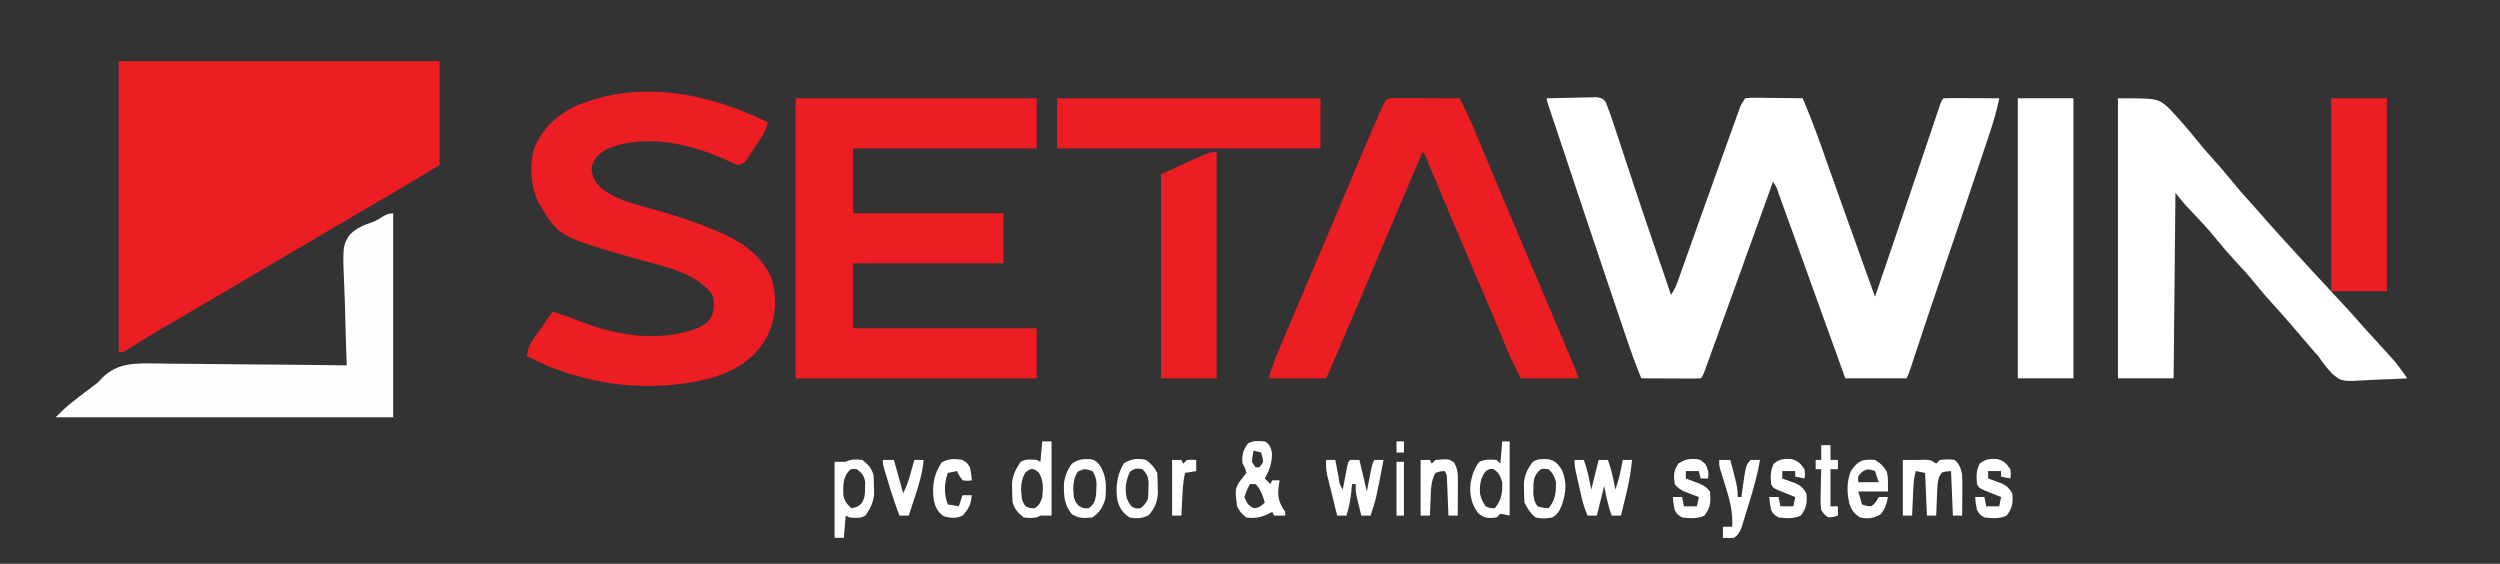 <?xml version="1.0" encoding="UTF-8"?>
<svg version="1.1" xmlns="http://www.w3.org/2000/svg" width="1348" height="304">
<rect width="100%" height="100%" fill="#333333" stroke="none"/>
<path d="M0 0 C57.09 0 114.18 0 173 0 C173 18.48 173 36.96 173 56 C150.082 69.751 150.082 69.751 139.062 76.188 C137.837 76.905 136.612 77.622 135.386 78.339 C132.858 79.819 130.33 81.298 127.801 82.777 C121.553 86.431 115.307 90.09 109.062 93.75 C108.15 94.285 108.15 94.285 107.218 94.831 C99.47 99.372 91.729 103.926 84 108.5 C75.658 113.437 67.301 118.349 58.938 123.25 C58.332 123.605 57.727 123.959 57.104 124.325 C50.778 128.032 44.452 131.737 38.122 135.436 C35.535 136.947 32.949 138.46 30.363 139.973 C29.148 140.684 27.932 141.394 26.716 142.103 C18.982 146.612 18.982 146.612 11.34 151.273 C10.445 151.831 10.445 151.831 9.533 152.4 C7.874 153.438 6.219 154.483 4.564 155.529 C2 157 2 157 0 157 C0 105.19 0 53.38 0 0 Z " fill="#ED1D24" transform="translate(64,33)"/>
<path d="M0 0 C4.217 -0.124 8.434 -0.214 12.653 -0.275 C14.087 -0.3 15.522 -0.334 16.956 -0.377 C19.019 -0.438 21.081 -0.466 23.145 -0.488 C25.006 -0.528 25.006 -0.528 26.906 -0.568 C30 0 30 0 31.695 1.852 C33.602 6.453 35.197 11.124 36.738 15.859 C37.275 17.482 37.275 17.482 37.822 19.137 C38.591 21.464 39.357 23.791 40.121 26.119 C42.128 32.235 44.153 38.343 46.176 44.453 C46.582 45.681 46.988 46.91 47.406 48.175 C51.201 59.641 55.083 71.076 59 82.5 C59.295 83.36 59.589 84.22 59.893 85.105 C61.494 89.777 61.494 89.777 63.099 94.448 C64.419 98.292 65.721 102.142 67 106 C68.735 103.397 69.671 101.439 70.701 98.54 C71.027 97.629 71.353 96.718 71.689 95.78 C72.216 94.288 72.216 94.288 72.754 92.766 C73.314 91.197 73.314 91.197 73.885 89.596 C74.692 87.332 75.498 85.067 76.302 82.801 C77.568 79.235 78.839 75.671 80.111 72.108 C81.866 67.194 83.619 62.281 85.371 57.366 C89.047 47.061 92.739 36.762 96.449 26.469 C97.19 24.41 97.929 22.351 98.667 20.291 C99.692 17.43 100.723 14.57 101.754 11.711 C102.055 10.867 102.356 10.022 102.667 9.152 C102.946 8.381 103.226 7.609 103.514 6.814 C103.874 5.811 103.874 5.811 104.242 4.788 C105 3 105 3 107 0 C110.073 -0.341 110.073 -0.341 113.977 -0.293 C114.662 -0.289 115.347 -0.284 116.053 -0.28 C118.244 -0.263 120.434 -0.226 122.625 -0.188 C124.109 -0.172 125.594 -0.159 127.078 -0.146 C130.719 -0.113 134.359 -0.062 138 0 C141.388 7.933 144.497 15.918 147.371 24.051 C147.771 25.173 148.17 26.295 148.582 27.45 C149.87 31.07 151.154 34.691 152.438 38.312 C153.327 40.813 154.216 43.314 155.106 45.814 C156.449 49.587 157.791 53.359 159.133 57.132 C163.149 68.429 167.194 79.716 171.25 91 C171.846 92.658 172.441 94.316 173.037 95.974 C174.357 99.649 175.678 103.325 177 107 C178.877 101.521 180.751 96.042 182.625 90.562 C183.07 89.263 183.07 89.263 183.523 87.937 C187.722 75.66 191.892 63.372 196.038 51.077 C196.791 48.846 197.544 46.614 198.297 44.383 C198.8 42.894 199.302 41.406 199.804 39.918 C200.053 39.181 200.301 38.445 200.557 37.686 C202.062 33.228 203.564 28.768 205.063 24.308 C206.01 21.496 206.959 18.685 207.908 15.874 C208.355 14.548 208.801 13.221 209.246 11.895 C209.858 10.072 210.473 8.251 211.089 6.43 C211.435 5.401 211.782 4.372 212.139 3.312 C213 1 213 1 214 0 C216.219 -0.088 218.44 -0.107 220.66 -0.098 C221.657 -0.096 221.657 -0.096 222.674 -0.093 C224.803 -0.088 226.933 -0.075 229.062 -0.062 C230.503 -0.057 231.944 -0.053 233.385 -0.049 C236.923 -0.038 240.462 -0.021 244 0 C242.551 7.171 240.476 13.978 238.141 20.906 C237.76 22.047 237.379 23.188 236.987 24.364 C235.959 27.44 234.927 30.514 233.893 33.588 C233.028 36.161 232.166 38.736 231.305 41.31 C225.612 58.321 219.851 75.308 214.028 92.274 C209.041 106.811 204.182 121.39 199.352 135.98 C199.067 136.839 198.782 137.699 198.489 138.584 C197.955 140.194 197.422 141.805 196.891 143.416 C195.112 148.775 195.112 148.775 194 151 C183.11 151 172.22 151 161 151 C155.117 134.718 149.234 118.436 143.375 102.145 C142.785 100.504 142.785 100.504 142.183 98.831 C140.24 93.43 138.299 88.029 136.358 82.627 C132.933 73.1 129.499 63.576 126.023 54.066 C125.731 53.261 125.439 52.455 125.138 51.624 C124.036 48.04 124.036 48.04 122 45 C121.76 45.667 121.52 46.333 121.272 47.02 C114.424 66.032 107.568 85.042 100.705 104.049 C100.026 105.928 99.348 107.807 98.669 109.686 C96.357 116.092 94.041 122.496 91.72 128.899 C91.032 130.798 90.345 132.698 89.659 134.599 C88.717 137.207 87.771 139.815 86.824 142.422 C86.549 143.186 86.274 143.949 85.991 144.736 C84.114 149.886 84.114 149.886 83 151 C80.624 151.088 78.278 151.115 75.902 151.098 C74.839 151.096 74.839 151.096 73.754 151.093 C71.482 151.088 69.21 151.075 66.938 151.062 C65.4 151.057 63.863 151.053 62.326 151.049 C58.551 151.038 54.775 151.021 51 151 C47.818 143.338 45.075 135.564 42.43 127.703 C41.991 126.407 41.553 125.111 41.114 123.815 C39.941 120.347 38.771 116.878 37.602 113.408 C36.625 110.509 35.646 107.611 34.667 104.713 C26.335 80.042 18.075 55.348 9.87 30.634 C8.235 25.709 6.595 20.786 4.945 15.865 C4.617 14.886 4.289 13.907 3.951 12.898 C3.328 11.038 2.704 9.178 2.078 7.319 C1.667 6.091 1.667 6.091 1.248 4.839 C1.006 4.119 0.764 3.398 0.515 2.656 C0 1 0 1 0 0 Z " fill="#FFFFFF" transform="translate(834,53)"/>
<path d="M0 0 C42.9 0 85.8 0 130 0 C130 8.91 130 17.82 130 27 C97.33 27 64.66 27 31 27 C31 38.55 31 50.1 31 62 C57.73 62 84.46 62 112 62 C112 70.91 112 79.82 112 89 C85.27 89 58.54 89 31 89 C31 100.55 31 112.1 31 124 C63.67 124 96.34 124 130 124 C130 132.91 130 141.82 130 151 C87.1 151 44.2 151 0 151 C0 101.17 0 51.34 0 0 Z " fill="#ED1D24" transform="translate(429,53)"/>
<path d="M0 0 C-0.995 5.119 -4.014 8.922 -6.875 13.188 C-7.418 14.02 -7.96 14.852 -8.52 15.709 C-9.047 16.5 -9.574 17.291 -10.117 18.105 C-10.598 18.829 -11.079 19.552 -11.574 20.298 C-13 22 -13 22 -16 23 C-17.799 22.443 -17.799 22.443 -19.816 21.488 C-20.571 21.144 -21.326 20.8 -22.103 20.445 C-22.915 20.071 -23.726 19.698 -24.562 19.312 C-43.233 11.165 -66.293 6.27 -86 14 C-90.874 16.48 -93.226 18.782 -95 24 C-95.102 28.788 -93.299 31.878 -90.074 35.249 C-80.874 43.017 -65.095 45.6 -53.789 49.117 C-44.37 52.056 -35.141 55.171 -26.113 59.172 C-25.385 59.494 -24.657 59.817 -23.907 60.149 C-12.871 65.192 -3.042 72.403 1.875 83.875 C5.246 94.447 4.442 105.245 -0.25 115.25 C-7.075 127.788 -17.54 133.889 -31 138 C-64.405 146.36 -99.525 141.822 -130 126 C-129.439 122.08 -128.324 119.588 -126.059 116.355 C-125.475 115.514 -124.892 114.673 -124.291 113.807 C-123.374 112.51 -123.374 112.51 -122.438 111.188 C-121.822 110.304 -121.206 109.42 -120.572 108.51 C-119.055 106.335 -117.531 104.165 -116 102 C-111.018 103.615 -106.1 105.317 -101.231 107.245 C-81.506 115.005 -58.906 118.578 -38.5 111.188 C-34.537 109.451 -32.064 107.948 -30 104 C-28.811 99.955 -28.722 96.928 -29.938 92.875 C-39.149 80.034 -58.739 77.131 -73.126 72.953 C-112.806 61.389 -112.806 61.389 -123.281 43.855 C-127.858 35.046 -128.525 24.676 -126.316 15.008 C-122.128 3.85 -114.55 -3.421 -104 -8.625 C-69.916 -23.341 -31.974 -15.948 0 0 Z " fill="#ED1D24" transform="translate(414,66)"/>
<path d="M0 0 C1.645 0 3.29 0.006 4.935 0.016 C6.232 0.018 6.232 0.018 7.554 0.02 C10.326 0.026 13.097 0.038 15.869 0.051 C17.743 0.056 19.618 0.061 21.492 0.065 C26.097 0.076 30.702 0.093 35.306 0.114 C38.954 7.114 42.137 14.246 45.151 21.539 C46.557 24.94 47.976 28.335 49.392 31.731 C49.7 32.47 50.008 33.208 50.325 33.97 C54.369 43.677 58.464 53.364 62.556 63.051 C62.958 64.002 63.359 64.953 63.773 65.932 C69.259 78.924 74.765 91.908 80.287 104.884 C85.342 116.762 90.393 128.64 95.369 140.551 C95.781 141.534 96.193 142.518 96.617 143.531 C97.161 144.838 97.161 144.838 97.717 146.172 C98.027 146.918 98.338 147.663 98.658 148.432 C99.306 150.114 99.306 150.114 99.306 151.114 C89.076 151.114 78.846 151.114 68.306 151.114 C62.687 139.875 62.687 139.875 60.502 134.586 C60.009 133.401 59.517 132.217 59.009 130.996 C58.753 130.376 58.497 129.756 58.234 129.118 C56.813 125.679 55.38 122.246 53.947 118.813 C53.648 118.095 53.349 117.378 53.041 116.639 C49.808 108.899 46.497 101.193 43.181 93.489 C38.804 83.317 34.462 73.132 30.166 62.926 C29.731 61.893 29.296 60.86 28.847 59.795 C26.691 54.673 24.537 49.549 22.388 44.424 C21.603 42.557 20.818 40.691 20.033 38.824 C19.489 37.522 19.489 37.522 18.934 36.194 C18.601 35.405 18.269 34.616 17.926 33.802 C17.636 33.111 17.346 32.419 17.047 31.707 C16.414 30.107 16.414 30.107 15.306 29.114 C12.868 34.842 10.43 40.571 7.994 46.301 C7.617 47.187 7.24 48.073 6.852 48.986 C1.172 62.346 -4.484 75.716 -10.124 89.093 C-16.484 104.178 -22.868 119.253 -29.319 134.301 C-29.641 135.053 -29.963 135.806 -30.295 136.581 C-35.505 148.737 -35.505 148.737 -36.694 151.114 C-46.924 151.114 -57.154 151.114 -67.694 151.114 C-64.317 140.985 -64.317 140.985 -62.26 136.106 C-61.787 134.98 -61.314 133.853 -60.826 132.693 C-60.303 131.458 -59.779 130.223 -59.256 128.989 C-58.691 127.648 -58.126 126.308 -57.561 124.968 C-51.581 110.79 -45.542 96.638 -39.509 82.483 C-35.144 72.239 -30.791 61.989 -26.467 51.727 C-26.043 50.72 -25.618 49.712 -25.181 48.674 C-23.163 43.887 -21.148 39.098 -19.136 34.308 C-15.559 25.804 -11.941 17.321 -8.209 8.883 C-7.87 8.112 -7.53 7.342 -7.18 6.548 C-4.324 0.133 -4.324 0.133 0 0 Z " fill="#ED1D24" transform="translate(751.694,52.886)"/>
<path d="M0 0 C21.546 0 21.546 0 27.64 5.473 C28.054 5.927 28.468 6.38 28.895 6.848 C29.608 7.623 29.608 7.623 30.337 8.415 C30.824 8.959 31.311 9.502 31.812 10.062 C32.332 10.634 32.852 11.205 33.388 11.794 C37.365 16.202 41.138 20.758 44.855 25.387 C46.999 27.998 49.224 30.504 51.5 33 C54.615 36.417 57.592 39.905 60.5 43.5 C64.16 48.021 67.968 52.367 71.883 56.668 C73.781 58.758 75.647 60.87 77.5 63 C84.727 71.288 92.167 79.384 99.606 87.481 C100.957 88.953 102.305 90.428 103.652 91.902 C108.816 97.552 114.018 103.164 119.25 108.75 C123.32 113.098 127.345 117.466 131.23 121.98 C133.609 124.695 136.055 127.345 138.5 130 C144.839 136.899 144.839 136.899 147.875 140.312 C148.367 140.866 148.86 141.419 149.367 141.988 C150.858 143.825 152.232 145.698 153.602 147.626 C154.051 148.257 154.501 148.889 154.964 149.539 C155.306 150.021 155.648 150.503 156 151 C150.933 151.3 145.87 151.516 140.796 151.659 C139.076 151.719 137.356 151.801 135.638 151.905 C120.599 152.797 120.599 152.797 115.467 148.412 C112.616 145.513 110.316 142.335 108 139 C106.874 137.691 105.733 136.394 104.562 135.125 C102.447 132.69 100.35 130.24 98.258 127.785 C97.235 126.586 96.211 125.387 95.188 124.188 C94.67 123.581 94.153 122.975 93.62 122.351 C90.415 118.609 87.148 114.939 83.812 111.312 C80.623 107.839 77.58 104.301 74.625 100.625 C70.757 95.827 66.648 91.326 62.438 86.832 C59.36 83.528 56.443 80.156 53.625 76.625 C49.303 71.232 44.628 66.221 39.872 61.213 C39.299 60.609 38.727 60.005 38.137 59.383 C37.628 58.851 37.12 58.318 36.596 57.77 C34.635 55.596 32.829 53.286 31 51 C30.67 84 30.34 117 30 151 C20.1 151 10.2 151 0 151 C0 101.17 0 51.34 0 0 Z " fill="#FFFFFF" transform="translate(1142,53)"/>
<path d="M0 0 C0 36.3 0 72.6 0 110 C-60.06 110 -120.12 110 -182 110 C-178.952 106.952 -176.329 104.339 -172.996 101.766 C-172.254 101.191 -171.512 100.616 -170.748 100.023 C-169.986 99.438 -169.223 98.853 -168.438 98.25 C-167.702 97.68 -166.967 97.11 -166.209 96.523 C-164.691 95.351 -163.158 94.198 -161.61 93.065 C-158.966 91.083 -158.966 91.083 -156.873 88.694 C-148.214 80.266 -138.6 80.906 -127.04 80.98 C-124.407 81.026 -121.774 81.073 -119.141 81.121 C-116.423 81.143 -113.704 81.151 -110.986 81.16 C-104.59 81.188 -98.195 81.261 -91.799 81.352 C-84.51 81.453 -77.221 81.502 -69.932 81.547 C-54.954 81.641 -39.977 81.799 -25 82 C-25.036 81.17 -25.071 80.341 -25.108 79.486 C-25.429 71.631 -25.672 63.779 -25.829 55.92 C-25.912 51.879 -26.025 47.844 -26.207 43.807 C-27.354 17.72 -27.354 17.72 -23.475 11.59 C-19.831 8.046 -15.771 6.211 -10.967 4.71 C-6.767 3.195 -4.584 0 0 0 Z " fill="#FEFEFE" transform="translate(212,115)"/>
<path d="M0 0 C9.9 0 19.8 0 30 0 C30 49.83 30 99.66 30 151 C20.1 151 10.2 151 0 151 C0 101.17 0 51.34 0 0 Z " fill="#FFFFFF" transform="translate(1088,53)"/>
<path d="M0 0 C46.86 0 93.72 0 142 0 C142 8.91 142 17.82 142 27 C95.14 27 48.28 27 0 27 C0 18.09 0 9.18 0 0 Z " fill="#ED1D24" transform="translate(570,53)"/>
<path d="M0 0 C0 40.26 0 80.52 0 122 C-9.9 122 -19.8 122 -30 122 C-30 85.7 -30 49.4 -30 12 C-14.706 4.941 -14.706 4.941 -9.375 2.625 C-8.228 2.122 -7.08 1.62 -5.898 1.102 C-3 0 -3 0 0 0 Z " fill="#ED1D24" transform="translate(656,82)"/>
<path d="M0 0 C9.9 0 19.8 0 30 0 C30 34.32 30 68.64 30 104 C20.1 104 10.2 104 0 104 C0 69.68 0 35.36 0 0 Z " fill="#ED1D24" transform="translate(1257,53)"/>
<path d="M0 0 C2.637 1.582 2.94 2.797 3.812 5.75 C4.114 10.97 2.535 15.473 0 20 C0.99 20.99 1.98 21.98 3 23 C3.33 22.34 3.66 21.68 4 21 C5.32 21 6.64 21 8 21 C7.881 21.641 7.763 22.281 7.641 22.941 C6.659 29.528 7.24 32.531 11 38 C11 38.66 11 39.32 11 40 C9.02 40 7.04 40 5 40 C4.67 39.34 4.34 38.68 4 38 C3.381 38.309 2.763 38.619 2.125 38.938 C-1.976 40.988 -5.398 41.683 -10 41 C-12.431 39.13 -13.641 37.719 -15 35 C-16.059 25.878 -16.059 25.878 -13.812 21.895 C-13.101 21.019 -13.101 21.019 -12.375 20.125 C-11.591 19.094 -10.807 18.062 -10 17 C-10.597 14.381 -10.597 14.381 -12 12 C-12.485 7.343 -11.796 4.763 -9 1 C-5.95 -0.525 -3.358 -0.236 0 0 Z M-6 5 C-6.685 7.858 -6.685 7.858 -7 11 C-6.01 12.485 -6.01 12.485 -5 14 C-4.34 14 -3.68 14 -3 14 C-0.666 11.219 -0.666 11.219 -1.375 8.312 C-1.581 7.549 -1.788 6.786 -2 6 C-3.32 5.67 -4.64 5.34 -6 5 Z M-8 23 C-9.803 26.4 -9.803 26.4 -11 30 C-9.855 33.098 -9.006 34.481 -6.062 36 C-3.236 36 -2.062 34.841 0 33 C-1.139 29.144 -2.178 25.935 -5 23 C-5.99 23 -6.98 23 -8 23 Z " fill="#FFFFFF" transform="translate(682,238)"/>
<path d="M0 0 C2.667 0 5.333 0 8 0 C9.155 -0.041 10.31 -0.083 11.5 -0.125 C15 0 15 0 18 2 C18.66 1.34 19.32 0.68 20 0 C22.931 -0.279 25.155 -0.478 28 0 C30.622 2.368 31.318 4.614 32 8 C32.08 9.733 32.108 11.468 32.098 13.203 C32.094 14.183 32.091 15.162 32.088 16.172 C32.075 17.696 32.075 17.696 32.062 19.25 C32.058 20.281 32.053 21.312 32.049 22.375 C32.037 24.917 32.021 27.458 32 30 C30.35 30 28.7 30 27 30 C26.505 18.12 26.505 18.12 26 6 C21.139 6.383 21.139 6.383 19.713 8.778 C18.961 11.122 18.686 13.09 18.586 15.547 C18.547 16.391 18.509 17.236 18.469 18.105 C18.422 19.415 18.422 19.415 18.375 20.75 C18.336 21.638 18.298 22.526 18.258 23.441 C18.164 25.627 18.078 27.813 18 30 C16.35 30 14.7 30 13 30 C12.67 22.41 12.34 14.82 12 7 C10.35 6.67 8.7 6.34 7 6 C6.166 8.955 5.821 11.701 5.684 14.766 C5.642 15.655 5.6 16.545 5.557 17.461 C5.517 18.381 5.478 19.302 5.438 20.25 C5.373 21.654 5.373 21.654 5.307 23.086 C5.201 25.39 5.099 27.695 5 30 C3.35 30 1.7 30 0 30 C0 20.1 0 10.2 0 0 Z " fill="#FFFFFF" transform="translate(1026,248)"/>
<path d="M0 0 C1.65 0 3.3 0 5 0 C6.936 5.254 7.962 10.512 9 16 C10.32 10.72 11.64 5.44 13 0 C14.65 0 16.3 0 18 0 C19.929 5.236 20.984 10.531 22 16 C23.929 10.764 24.984 5.469 26 0 C27.65 0 29.3 0 31 0 C30.386 6.878 29.101 13.366 27.438 20.062 C27.204 21.023 26.97 21.984 26.729 22.975 C26.157 25.318 25.581 27.659 25 30 C23.35 30 21.7 30 20 30 C18.064 24.746 17.038 19.488 16 14 C14.68 19.28 13.36 24.56 12 30 C10.35 30 8.7 30 7 30 C5.577 26.633 4.52 23.368 3.711 19.805 C3.492 18.842 3.273 17.879 3.047 16.887 C2.825 15.893 2.603 14.899 2.375 13.875 C2.146 12.873 1.916 11.872 1.68 10.84 C0 3.391 0 3.391 0 0 Z " fill="#FFFFFF" transform="translate(849,248)"/>
<path d="M0 0 C1.65 0 3.3 0 5 0 C5.205 1.071 5.41 2.142 5.621 3.246 C5.893 4.643 6.165 6.04 6.438 7.438 C6.572 8.145 6.707 8.852 6.846 9.58 C7.284 13.084 7.284 13.084 9 16 C9.205 14.929 9.41 13.858 9.621 12.754 C9.893 11.357 10.165 9.96 10.438 8.562 C10.572 7.855 10.707 7.148 10.846 6.42 C11.887 1.113 11.887 1.113 13 0 C14.65 0 16.3 0 18 0 C19.32 5.61 20.64 11.22 22 17 C22.945 12.154 22.945 12.154 23.885 7.307 C24.889 2.222 24.889 2.222 26 0 C27.65 0 29.3 0 31 0 C26.997 21.009 26.997 21.009 24 30 C22.35 30 20.7 30 19 30 C18.495 27.918 17.996 25.834 17.5 23.75 C17.222 22.59 16.943 21.43 16.656 20.234 C16 17 16 17 16 13 C15.34 13 14.68 13 14 13 C13.951 13.641 13.902 14.281 13.852 14.941 C13.396 20.212 12.64 24.97 11 30 C9.35 30 7.7 30 6 30 C4.991 25.94 3.994 21.876 3 17.812 C2.714 16.662 2.428 15.512 2.133 14.326 C1.862 13.214 1.591 12.103 1.312 10.957 C1.061 9.936 0.81 8.915 0.551 7.863 C0.03 5.157 -0.106 2.746 0 0 Z " fill="#FFFFFF" transform="translate(715,248)"/>
<path d="M0 0 C3.16 2.541 4.715 4.146 6 8 C6.146 10.268 6.221 12.54 6.25 14.812 C6.276 16.015 6.302 17.218 6.328 18.457 C5.906 23.013 4.256 26.116 1.75 29.875 C-1.084 31.697 -3.731 31.238 -7 31 C-7.66 30.67 -8.32 30.34 -9 30 C-9.33 33.96 -9.66 37.92 -10 42 C-11.65 42 -13.3 42 -15 42 C-15 28.47 -15 14.94 -15 1 C-13.02 1 -11.04 1 -9 1 C-5.861 -0.569 -3.461 -0.352 0 0 Z M-7.625 6.312 C-10.584 9.945 -10.32 14.082 -10.301 18.547 C-9.885 21.934 -8.451 23.702 -6 26 C-3.407 25.642 -2.229 25.238 -0.391 23.328 C1.363 20.392 1.433 18.404 1.438 15 C1.457 13.969 1.476 12.938 1.496 11.875 C0.885 8.332 -0.156 7.14 -3 5 C-5.959 4.686 -5.959 4.686 -7.625 6.312 Z " fill="#FFFFFF" transform="translate(465,248)"/>
<path d="M0 0 C1.65 0 3.3 0 5 0 C5 13.2 5 26.4 5 40 C3.02 40 1.04 40 -1 40 C-1.99 40.495 -1.99 40.495 -3 41 C-6.312 41.375 -6.312 41.375 -10 41 C-13.16 38.459 -14.715 36.854 -16 33 C-16.146 30.732 -16.221 28.46 -16.25 26.188 C-16.289 24.383 -16.289 24.383 -16.328 22.543 C-15.906 17.987 -14.256 14.884 -11.75 11.125 C-8.916 9.303 -6.269 9.762 -3 10 C-2.34 10.33 -1.68 10.66 -1 11 C-0.67 7.37 -0.34 3.74 0 0 Z M-9.188 16.812 C-11.804 21.414 -11.665 25.809 -11 31 C-10.23 33.261 -10.23 33.261 -9 35 C-6.599 36.08 -6.599 36.08 -4 36 C-1.462 34.187 -1.005 33.015 0 30 C0.51 25.07 0.714 21.23 -1.812 16.875 C-4.833 14.286 -6.124 14.274 -9.188 16.812 Z " fill="#FFFFFF" transform="translate(562,238)"/>
<path d="M0 0 C1.32 0 2.64 0 4 0 C4 13.2 4 26.4 4 40 C2.35 39.67 0.7 39.34 -1 39 C-1.66 39.66 -2.32 40.32 -3 41 C-7.337 41.573 -9.275 41.548 -12.812 38.875 C-16.778 33.663 -17.762 28.467 -17 22 C-16.075 17.843 -15.03 14.214 -12.25 10.938 C-9.045 9.602 -6.429 9.682 -3 10 C-2.34 10.66 -1.68 11.32 -1 12 C-0.67 8.04 -0.34 4.08 0 0 Z M-9.188 16.375 C-11.778 20.127 -12.19 23.485 -12 28 C-11.391 30.905 -10.622 32.404 -9 35 C-6.423 36.052 -6.423 36.052 -4 36 C-0.299 31.659 0.15 27.595 0 22 C-1.151 18.547 -1.774 16.712 -4.938 14.875 C-7.138 14.843 -7.138 14.843 -9.188 16.375 Z " fill="#FFFFFF" transform="translate(810,238)"/>
<path d="M0 0 C2.973 1.784 4.57 3.262 6.312 6.25 C7 9 7 9 7 17 C1.72 17 -3.56 17 -9 17 C-8.34 19.31 -7.68 21.62 -7 24 C-4.655 24.77 -4.655 24.77 -2 25 C0.018 23.487 0.875 22.251 2 20 C3.65 20 5.3 20 7 20 C6.187 23.846 5.482 26.447 2.875 29.438 C-0.902 31.49 -3.796 31.936 -8 31 C-11.269 28.939 -12.602 27.202 -13.816 23.535 C-15.19 17.375 -15.354 11.921 -13 6 C-9.243 0.365 -6.756 -0.573 0 0 Z M-7.312 6.75 C-9.3 8.931 -9.3 8.931 -9 12 C-5.37 12 -1.74 12 2 12 C1.34 10.02 0.68 8.04 0 6 C-3.361 4.88 -4.403 4.549 -7.312 6.75 Z " fill="#FFFFFF" transform="translate(1011,248)"/>
<path d="M0 0 C1.98 0 3.96 0 6 0 C6.673 2.582 7.338 5.165 8 7.75 C8.191 8.48 8.382 9.209 8.578 9.961 C9.465 13.446 10 16.381 10 20 C10.66 20 11.32 20 12 20 C12.103 19.093 12.206 18.185 12.312 17.25 C14.391 2.609 14.391 2.609 17 0 C18.666 -0.041 20.334 -0.043 22 0 C20.672 7.843 18.527 15.393 16.169 22.98 C15.557 24.955 14.961 26.935 14.365 28.916 C13.978 30.17 13.591 31.423 13.191 32.715 C12.843 33.85 12.494 34.986 12.135 36.156 C11.048 38.879 10.364 40.307 8 42 C4.812 42.188 4.812 42.188 2 42 C2 40.02 2 38.04 2 36 C3.65 36 5.3 36 7 36 C7.455 28.251 5.827 21.984 3.5 14.625 C2.84 12.493 2.184 10.36 1.531 8.227 C1.238 7.294 0.945 6.362 0.643 5.401 C0 3 0 3 0 0 Z " fill="#FFFFFF" transform="translate(927,248)"/>
<path d="M0 0 C2.63 0.54 3.507 1.243 5.227 3.27 C8.902 9.127 8.859 14.7 8.227 21.457 C6.779 26.038 5.247 28.777 1.227 31.457 C-3.329 31.898 -5.656 32.089 -9.648 29.832 C-14.036 24.928 -14.21 19.557 -14.098 13.219 C-13.618 9.13 -12.243 5.752 -9.773 2.457 C-6.204 0.078 -4.186 -0.075 0 0 Z M-6.586 6.707 C-9.435 10.906 -9.244 15.583 -8.773 20.457 C-7.781 23.477 -7.781 23.477 -5.773 25.457 C-3.335 26.612 -3.335 26.612 -0.773 26.457 C2.031 24.554 2.583 22.677 3.227 19.457 C3.34 17.96 3.401 16.458 3.414 14.957 C3.428 14.204 3.442 13.451 3.457 12.676 C3.194 10.144 2.626 8.58 1.227 6.457 C-2.846 5.103 -2.846 5.103 -6.586 6.707 Z " fill="#FFFFFF" transform="translate(587.773,247.543)"/>
<path d="M0 0 C3.654 0.681 5.108 2.466 7.223 5.414 C10.345 12.254 9.678 18.517 7.121 25.391 C5.844 28.267 4.95 29.764 2.223 31.414 C-0.932 32.083 -3.634 32.176 -6.777 31.414 C-9.568 29.261 -11.204 26.56 -12.777 23.414 C-12.927 21.168 -12.999 18.915 -13.027 16.664 C-13.053 15.452 -13.079 14.241 -13.105 12.992 C-12.679 8.346 -11.183 5.246 -8.363 1.57 C-5.689 -0.38 -3.208 -0.115 0 0 Z M-5.465 6.789 C-7.909 9.815 -7.939 11.963 -7.965 15.789 C-7.979 16.746 -7.993 17.702 -8.008 18.688 C-7.771 21.493 -7.385 23.112 -5.777 25.414 C-2.718 26.23 -2.718 26.23 0.223 26.414 C3.941 22.074 4.241 17.994 4.223 12.414 C3.326 9.103 2.633 7.825 0.223 5.414 C-3.623 4.993 -3.623 4.993 -5.465 6.789 Z " fill="#FFFFFF" transform="translate(834.777,247.586)"/>
<path d="M0 0 C2.756 2.182 4.436 3.872 6 7 C6.15 9.413 6.222 11.832 6.25 14.25 C6.276 15.555 6.302 16.859 6.328 18.203 C5.914 22.991 4.527 26.304 1.312 29.875 C-2.125 31.548 -5.31 31.756 -9 31 C-12.645 28.544 -14.241 26.075 -15.438 21.938 C-16.66 14.917 -15.767 7.784 -11.938 1.75 C-7.905 -0.652 -4.58 -1.062 0 0 Z M-8.75 6.438 C-10.878 10.8 -11.557 15.321 -10.562 20.105 C-9.852 22.269 -9.852 22.269 -8 25 C-5.576 26.319 -5.576 26.319 -3 26 C-0.982 24.487 -0.125 23.251 1 21 C1.148 19.046 1.221 17.085 1.25 15.125 C1.276 14.076 1.302 13.026 1.328 11.945 C0.962 8.661 0.312 7.323 -2 5 C-5.045 4.391 -6.332 4.451 -8.75 6.438 Z " fill="#FFFFFF" transform="translate(618,248)"/>
<path d="M0 0 C3.601 0.801 5.147 2.515 7.195 5.488 C7.508 8.301 7.508 8.301 7.195 10.488 C4.72 9.993 4.72 9.993 2.195 9.488 C2.195 8.498 2.195 7.508 2.195 6.488 C-0.115 6.488 -2.425 6.488 -4.805 6.488 C-4.805 7.808 -4.805 9.128 -4.805 10.488 C-4.118 10.731 -3.431 10.973 -2.723 11.223 C-1.822 11.558 -0.921 11.893 0.008 12.238 C0.901 12.563 1.794 12.888 2.715 13.223 C5.495 14.641 6.643 15.803 8.195 18.488 C8.739 23.476 8.259 26.482 5.195 30.488 C1.493 32.34 -2.763 31.945 -6.805 31.488 C-9.367 29.926 -9.367 29.926 -10.805 27.488 C-11.555 23.738 -11.555 23.738 -11.805 20.488 C-10.155 20.488 -8.505 20.488 -6.805 20.488 C-6.475 22.138 -6.145 23.788 -5.805 25.488 C-3.495 25.488 -1.185 25.488 1.195 25.488 C1.525 23.838 1.855 22.188 2.195 20.488 C1.341 20.151 0.486 19.813 -0.395 19.465 C-1.499 19.019 -2.604 18.573 -3.742 18.113 C-4.844 17.672 -5.946 17.232 -7.082 16.777 C-9.805 15.488 -9.805 15.488 -10.805 13.488 C-11.169 9.045 -11.298 6.517 -9.367 2.488 C-6.121 -0.045 -4.043 -0.234 0 0 Z " fill="#FFFFFF" transform="translate(965.805,247.512)"/>
<path d="M0 0 C3.601 0.801 5.147 2.515 7.195 5.488 C7.508 8.301 7.508 8.301 7.195 10.488 C4.72 9.993 4.72 9.993 2.195 9.488 C2.195 8.498 2.195 7.508 2.195 6.488 C-0.115 6.488 -2.425 6.488 -4.805 6.488 C-4.805 7.808 -4.805 9.128 -4.805 10.488 C-4.118 10.731 -3.431 10.973 -2.723 11.223 C-1.822 11.558 -0.921 11.893 0.008 12.238 C0.901 12.563 1.794 12.888 2.715 13.223 C5.495 14.641 6.643 15.803 8.195 18.488 C8.739 23.476 8.259 26.482 5.195 30.488 C1.493 32.34 -2.763 31.945 -6.805 31.488 C-9.367 29.926 -9.367 29.926 -10.805 27.488 C-11.555 23.738 -11.555 23.738 -11.805 20.488 C-10.155 20.488 -8.505 20.488 -6.805 20.488 C-6.475 22.138 -6.145 23.788 -5.805 25.488 C-3.495 25.488 -1.185 25.488 1.195 25.488 C1.525 23.838 1.855 22.188 2.195 20.488 C1.341 20.151 0.486 19.813 -0.395 19.465 C-1.499 19.019 -2.604 18.573 -3.742 18.113 C-4.844 17.672 -5.946 17.232 -7.082 16.777 C-9.805 15.488 -9.805 15.488 -10.805 13.488 C-11.169 9.045 -11.298 6.517 -9.367 2.488 C-6.121 -0.045 -4.043 -0.234 0 0 Z " fill="#FFFFFF" transform="translate(1076.805,247.512)"/>
<path d="M0 0 C2.094 0.488 2.094 0.488 4.656 2.676 C6.159 5.616 6.465 7.243 6.094 10.488 C4.774 10.488 3.454 10.488 2.094 10.488 C1.764 9.168 1.434 7.848 1.094 6.488 C-1.216 6.488 -3.526 6.488 -5.906 6.488 C-5.906 7.808 -5.906 9.128 -5.906 10.488 C-5.219 10.742 -4.532 10.996 -3.824 11.258 C-2.923 11.602 -2.022 11.946 -1.094 12.301 C0.246 12.805 0.246 12.805 1.613 13.32 C4.073 14.478 5.475 15.32 7.094 17.488 C7.612 22.839 7.533 26.124 4.094 30.488 C0.391 32.34 -3.864 31.945 -7.906 31.488 C-10.469 29.926 -10.469 29.926 -11.906 27.488 C-12.656 23.738 -12.656 23.738 -12.906 20.488 C-11.256 20.488 -9.606 20.488 -7.906 20.488 C-7.576 22.138 -7.246 23.788 -6.906 25.488 C-4.596 25.488 -2.286 25.488 0.094 25.488 C0.424 23.838 0.754 22.188 1.094 20.488 C0.407 20.234 -0.28 19.98 -0.988 19.719 C-1.889 19.375 -2.79 19.03 -3.719 18.676 C-4.612 18.339 -5.505 18.003 -6.426 17.656 C-8.886 16.498 -10.28 15.651 -11.906 13.488 C-12.532 8.641 -12.631 6.611 -9.969 2.488 C-6.385 0.148 -4.209 -0.246 0 0 Z " fill="#FFFFFF" transform="translate(914.906,247.512)"/>
<path d="M0 0 C1.65 0 3.3 0 5 0 C5.33 0.66 5.66 1.32 6 2 C6.66 1.34 7.32 0.68 8 0 C15.161 -0.568 15.161 -0.568 17.938 1.312 C20.077 4.71 20.118 7.641 20.098 11.543 C20.094 12.616 20.091 13.689 20.088 14.795 C20.08 15.914 20.071 17.034 20.062 18.188 C20.058 19.319 20.053 20.45 20.049 21.615 C20.037 24.41 20.021 27.205 20 30 C18.35 30 16.7 30 15 30 C14.975 29.344 14.95 28.688 14.924 28.012 C14.808 25.05 14.685 22.087 14.562 19.125 C14.523 18.092 14.484 17.06 14.443 15.996 C14.401 15.01 14.36 14.024 14.316 13.008 C14.28 12.097 14.243 11.185 14.205 10.247 C14.134 7.965 14.134 7.965 13 6 C10.548 6.106 10.548 6.106 8 7 C5.449 11.464 5.565 16.306 5.375 21.312 C5.336 22.148 5.298 22.984 5.258 23.846 C5.164 25.897 5.081 27.948 5 30 C3.35 30 1.7 30 0 30 C0 20.1 0 10.2 0 0 Z " fill="#FFFFFF" transform="translate(766,248)"/>
<path d="M0 0 C2.5 1.562 2.5 1.562 4 4 C4.75 7.75 4.75 7.75 5 11 C2.688 11.312 2.688 11.312 0 11 C-1.812 8.5 -1.812 8.5 -3 6 C-4.65 6.33 -6.3 6.66 -8 7 C-9.93 13.414 -10.09 17.613 -8 24 C-6.02 24.33 -4.04 24.66 -2 25 C-1.34 23.02 -0.68 21.04 0 19 C1.65 19 3.3 19 5 19 C4.547 23.867 3.355 26.442 0 30 C-3.333 31.667 -6.675 31.416 -10.188 30.312 C-13.46 27.943 -14.689 25.491 -15.512 21.543 C-16.51 13.871 -15.527 7.986 -11.375 1.438 C-7.685 -0.796 -4.193 -0.748 0 0 Z " fill="#FFFFFF" transform="translate(519,248)"/>
<path d="M0 0 C1.98 0 3.96 0 6 0 C7.65 5.94 9.3 11.88 11 18 C12.888 14.224 13.999 10.803 15.125 6.75 C15.478 5.487 15.831 4.223 16.195 2.922 C16.461 1.958 16.726 0.993 17 0 C18.65 0 20.3 0 22 0 C21.42 6.862 19.598 12.979 17.438 19.5 C17.108 20.513 16.779 21.526 16.439 22.57 C15.633 25.049 14.819 27.525 14 30 C12.35 30 10.7 30 9 30 C6.651 23.947 4.663 17.847 2.812 11.625 C2.54 10.724 2.267 9.823 1.986 8.895 C1.729 8.035 1.472 7.175 1.207 6.289 C0.975 5.513 0.742 4.736 0.503 3.936 C0 2 0 2 0 0 Z " fill="#FFFFFF" transform="translate(476,248)"/>
<path d="M0 0 C1.65 0 3.3 0 5 0 C5 2.64 5 5.28 5 8 C6.32 8 7.64 8 9 8 C9 9.65 9 11.3 9 13 C7.68 13 6.36 13 5 13 C5 19.6 5 26.2 5 33 C6.32 33 7.64 33 9 33 C9 34.65 9 36.3 9 38 C6.75 38.75 6.75 38.75 4 39 C1.844 37.719 1.844 37.719 0 35 C-0.502 31.24 -0.375 27.534 -0.25 23.75 C-0.232 22.719 -0.214 21.688 -0.195 20.625 C-0.148 18.082 -0.082 15.542 0 13 C-0.99 13 -1.98 13 -3 13 C-3 11.35 -3 9.7 -3 8 C-2.01 8 -1.02 8 0 8 C0 5.36 0 2.72 0 0 Z " fill="#FFFFFF" transform="translate(982,240)"/>
<path d="M0 0 C1.65 0 3.3 0 5 0 C5.33 0.66 5.66 1.32 6 2 C6.66 1.34 7.32 0.68 8 0 C10.625 -0.125 10.625 -0.125 13 0 C13 1.98 13 3.96 13 6 C11.02 6.33 9.04 6.66 7 7 C5.851 11.739 5.671 16.463 5.438 21.312 C5.394 22.148 5.351 22.984 5.307 23.846 C5.201 25.897 5.1 27.948 5 30 C3.35 30 1.7 30 0 30 C0 20.1 0 10.2 0 0 Z " fill="#FFFFFF" transform="translate(632,248)"/>
<path d="M0 0 C1.32 0 2.64 0 4 0 C4 9.57 4 19.14 4 29 C2.68 29 1.36 29 0 29 C0 19.43 0 9.86 0 0 Z " fill="#FFFFFF" transform="translate(753,249)"/>
<path d="M0 0 C1.32 0 2.64 0 4 0 C4 1.98 4 3.96 4 6 C2.68 6 1.36 6 0 6 C0 4.02 0 2.04 0 0 Z " fill="#FFFFFF" transform="translate(753,238)"/>
</svg>
